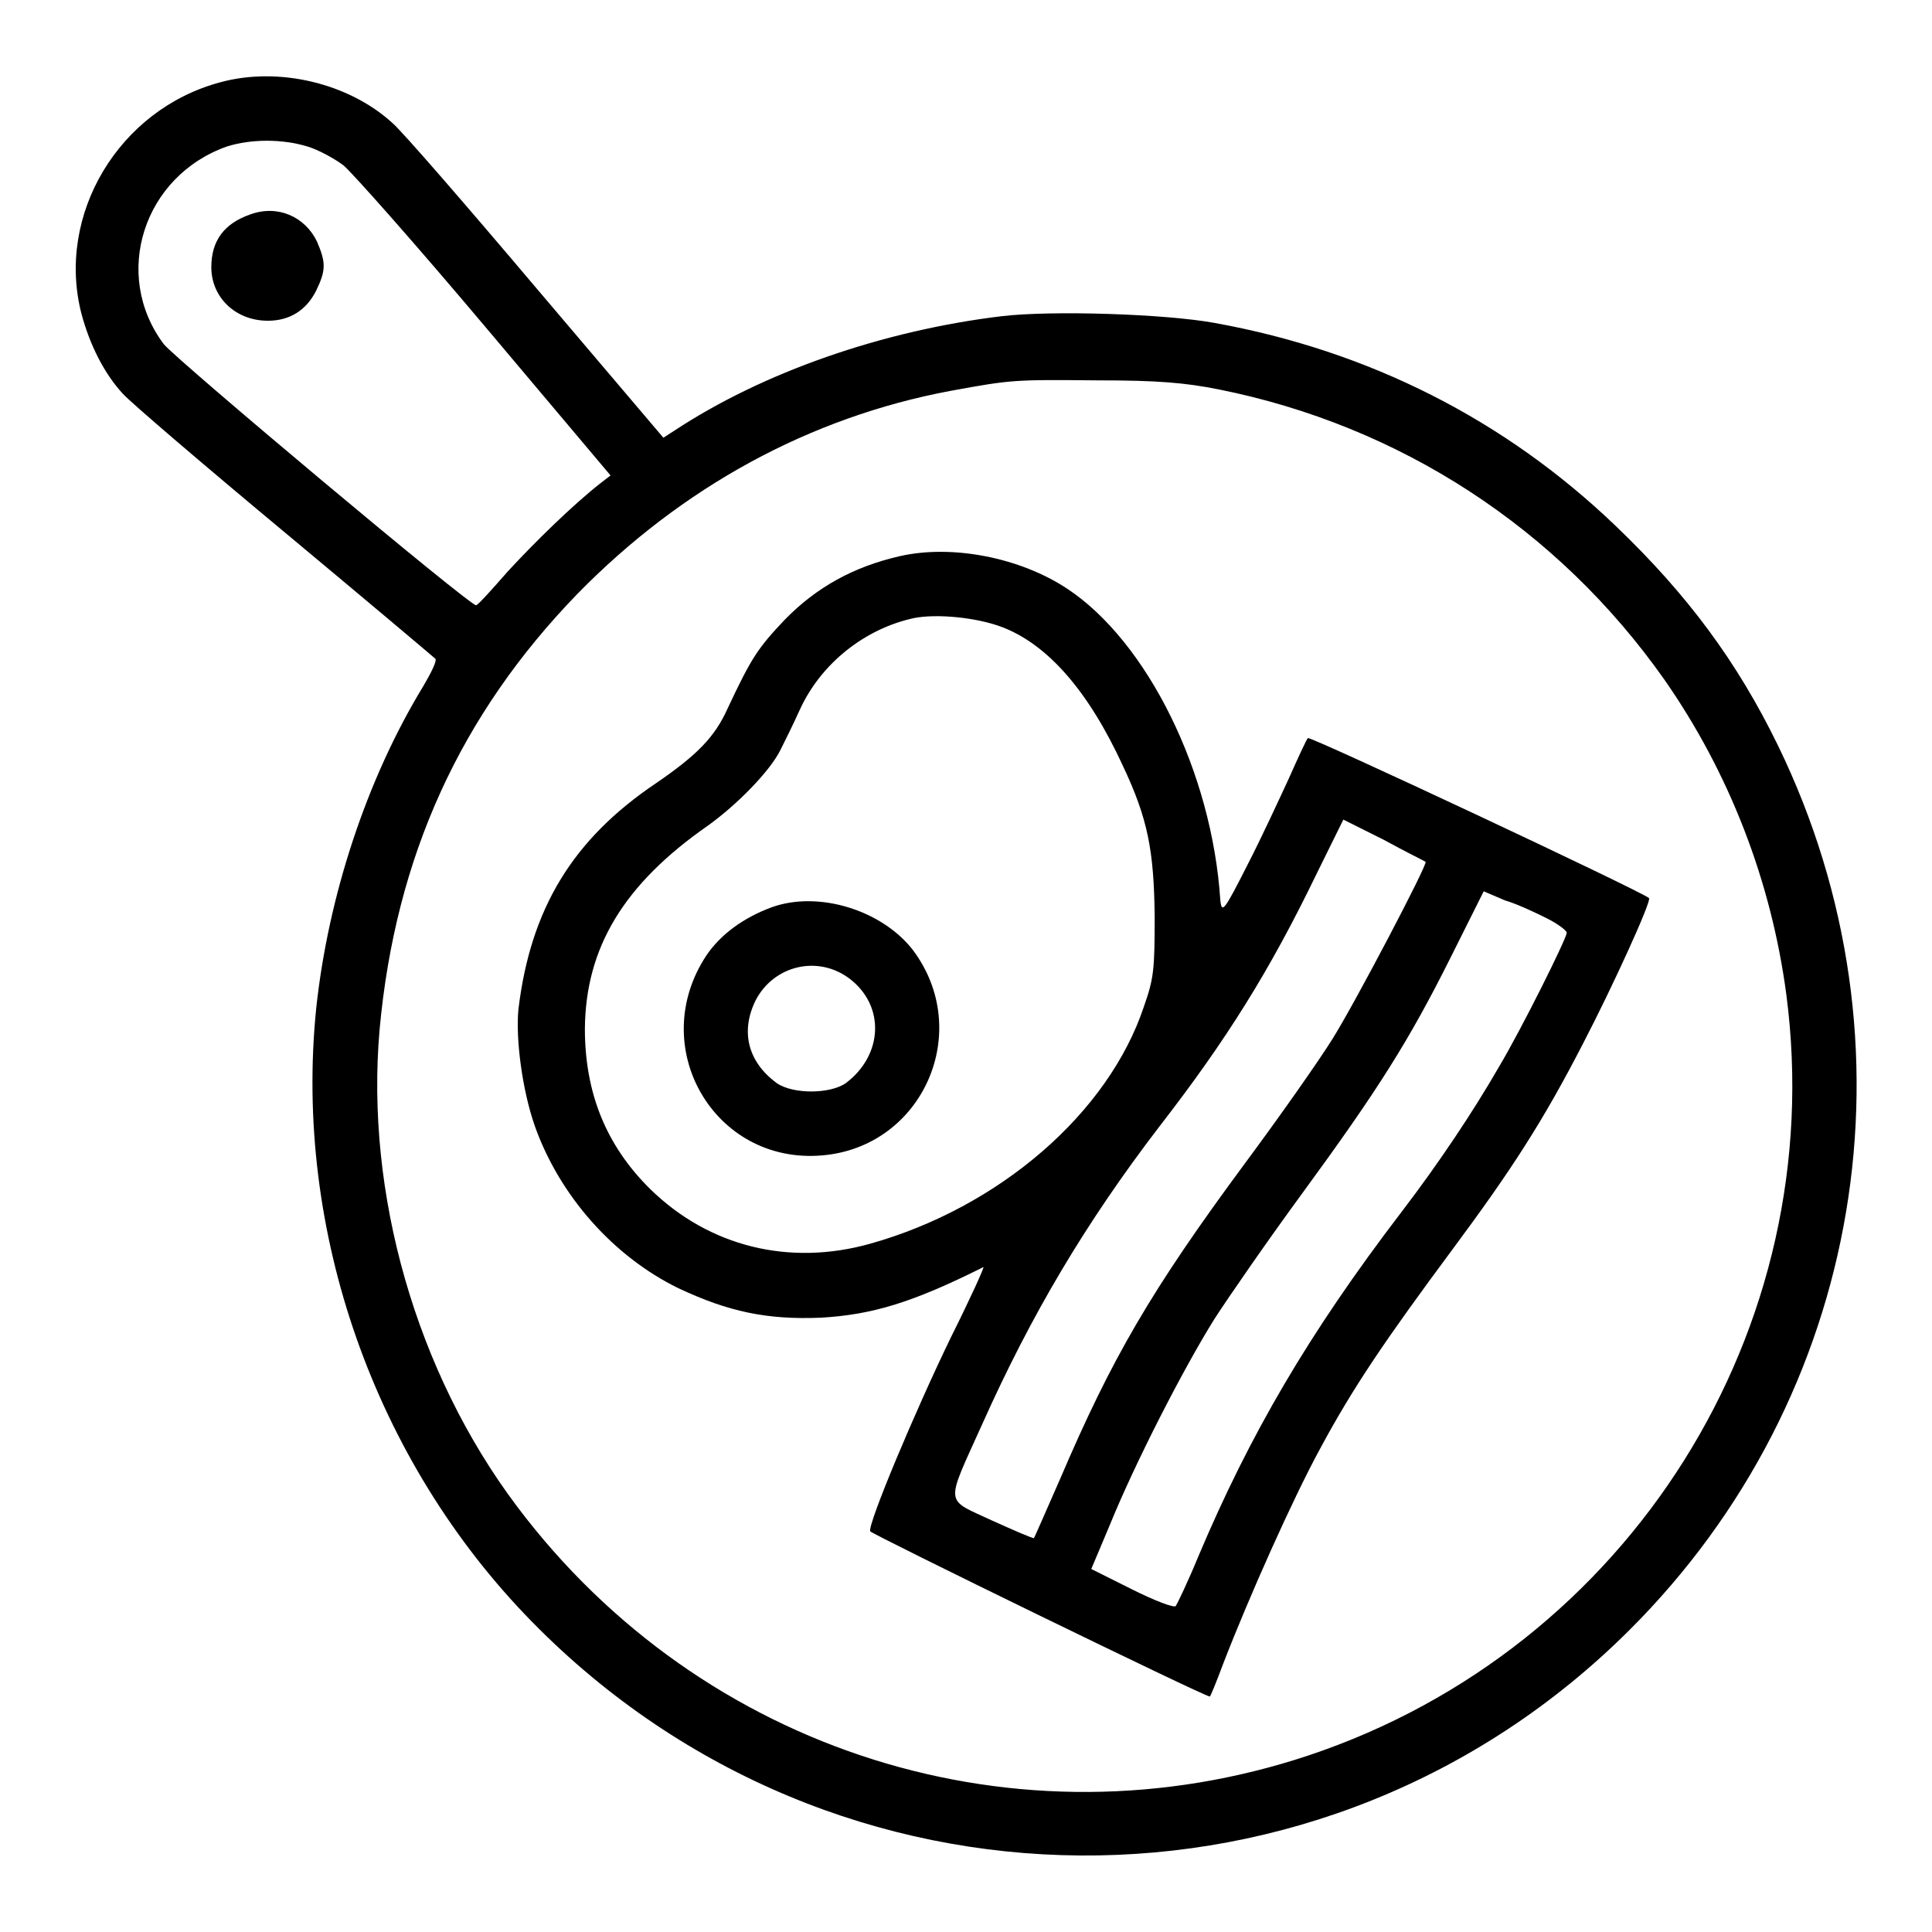 <?xml version="1.0" encoding="utf-8"?>
<!-- Svg Vector Icons : http://www.onlinewebfonts.com/icon -->
<!DOCTYPE svg PUBLIC "-//W3C//DTD SVG 1.1//EN" "http://www.w3.org/Graphics/SVG/1.1/DTD/svg11.dtd">
<svg version="1.1" xmlns="http://www.w3.org/2000/svg" xmlns:xlink="http://www.w3.org/1999/xlink" x="0px" y="0px" viewBox="0 0 256 256" enable-background="new 0 0 256 256" xml:space="preserve">
<g><g><g><path fill="#000000" d="M29.2,10.9C15.7,14.5,7.4,28.5,10.8,41.6c1.1,4.1,3,7.9,5.5,10.6c1.1,1.2,10.8,9.5,21.5,18.4c10.8,9,19.7,16.5,19.9,16.7c0.2,0.3-0.6,1.9-1.6,3.6c-7.5,12.3-12.6,27.8-14.2,42.7c-3,29.5,7.7,60,28.6,81.3c40.1,40.9,105.1,41.3,145.4,1.1c31.1-31,38.9-77.7,19.7-117.2c-5.4-11.1-12-20-21.5-29.1c-14.7-14.1-32.7-23.2-53.1-26.9c-6.5-1.2-21.6-1.7-28.3-0.9c-15.7,1.9-31.6,7.4-43.4,15.2l-1.4,0.9L71,38.1c-9.3-11-17.8-20.8-19-21.8C46.2,11,36.9,8.8,29.2,10.9z M40.7,19.4c1.4,0.4,3.6,1.6,4.8,2.5c1.2,1,9.7,10.6,18.8,21.4L80.9,63l-1.3,1c-3.7,2.9-8.8,7.9-12.3,11.7c-2.1,2.4-3.9,4.4-4.2,4.5c-0.6,0.3-39.7-32.5-41.4-34.6c-6.9-9.2-2.7-22.3,8.4-26.2C33.3,18.4,37.4,18.4,40.7,19.4z M161.5,51.6c24,4.8,44.9,18.4,59,38.4c8.6,12.3,14.2,26.7,16.2,41.8c5.8,44.3-20.8,86.6-63.3,100.8c-38.4,12.8-80.3-0.3-104.9-33c-13.4-17.8-20.1-41.5-18.2-63.2c2.1-22.9,10.7-41.7,26.2-57.7c13.9-14.2,30.8-23.4,49.4-26.9c8.2-1.5,8.4-1.5,19.6-1.4C153.3,50.4,157,50.7,161.5,51.6z"/><path fill="#000000" d="M33.2,28.4c-3.5,1.2-5.2,3.5-5.2,7c0,4,3.2,7.1,7.5,7.1c2.9,0,5.1-1.4,6.4-4c1.3-2.7,1.3-3.7,0.1-6.5C40.4,28.7,36.8,27.1,33.2,28.4z"/><path fill="#000000" d="M119.2,73.7c-6.1,1.4-11,4.1-15.2,8.4c-3.6,3.8-4.4,5-7.6,11.8c-1.7,3.8-4.1,6.2-9.5,9.9c-11,7.4-16.6,16.6-18.2,29.9c-0.4,3.9,0.5,10.8,2.2,15.6c3.3,9.2,10.4,17.2,19,21.4c6.6,3.1,11.7,4.2,18.9,3.9c6.8-0.4,12.1-2,21.5-6.7c0.2-0.1-1.7,4.1-4.3,9.3c-4.8,9.9-11,24.7-10.7,25.7c0.2,0.4,44.3,21.9,45,21.9c0.1,0,0.9-2,1.8-4.4c3.4-8.8,9.2-21.8,12.8-28.4c4.4-8.2,8.7-14.5,17.6-26.5c7.8-10.5,12-17,17.3-27.3c3.9-7.5,9.1-18.9,8.7-19.2c-1-0.9-44.9-21.5-45.2-21.2c-0.2,0.2-1.3,2.6-2.5,5.3c-1.2,2.6-3.6,7.8-5.5,11.5c-3.1,6.1-3.4,6.5-3.6,4.7C160.6,102.3,152,85,141.4,78C135.2,73.9,126.2,72.1,119.2,73.7z M132.8,83.1c6,2.3,11.4,8.4,16,18.4c3.3,7,4.1,11.2,4.2,19.9c0,7-0.1,8.2-1.4,11.9c-4.7,14.2-19.2,26.7-36.3,31.5c-10.7,3-21.3,0.4-29.1-7.2c-5.9-5.8-8.7-12.8-8.7-21.3c0.1-10.7,5.1-19.1,16.3-26.9c3.9-2.8,8.2-7.2,9.6-10c0.5-1,1.7-3.4,2.6-5.4c2.8-6.1,8.6-10.7,15.1-12.1C124.1,81.3,129.4,81.8,132.8,83.1z M188.9,114.2c0.3,0.3-9.3,18.6-12.3,23.4c-1.8,2.9-7,10.3-11.6,16.5c-12.5,16.9-17.7,25.9-24.5,41.8c-1.9,4.3-3.4,7.8-3.5,7.9c-0.1,0.1-2.6-1-5.5-2.3c-6.4-3-6.3-1.8-1.3-12.9c6.4-14.3,13.6-26.5,23.4-39.3c9-11.6,14.7-20.8,20.8-33.4l3.6-7.3l5.4,2.7C186.3,112.9,188.8,114.1,188.9,114.2z M205,121.7c1.4,0.7,2.6,1.6,2.6,1.9c0,0.7-5.9,12.6-9,17.8c-3.4,5.9-8,12.8-12.9,19.2c-12.3,16.1-20.1,29.5-26.9,45.6c-1.4,3.4-2.8,6.3-3,6.6c-0.2,0.3-2.8-0.7-5.8-2.2l-5.4-2.7l2.4-5.7c3.5-8.6,9.9-21,13.9-27.4c2-3.1,7.2-10.6,11.6-16.6c10.1-13.8,14.2-20.3,19.7-31.3l4.4-8.8l2.8,1.2C201.1,119.8,203.6,121,205,121.7z"/><path fill="#000000" d="M102.3,120.2c-3.8,1.4-6.8,3.6-8.7,6.4c-8,12.1,1,27.7,15.3,26.5c13.4-1.1,20.2-16.5,12-27.3C116.8,120.6,108.5,118,102.3,120.2z M112.6,129.7c4.7,3.6,4.4,10.1-0.5,13.8c-2.1,1.5-7.1,1.5-9.2,0c-3.8-2.8-4.8-6.8-2.8-10.9C102.5,127.9,108.4,126.5,112.6,129.7z"/></g></g></g>
</svg>